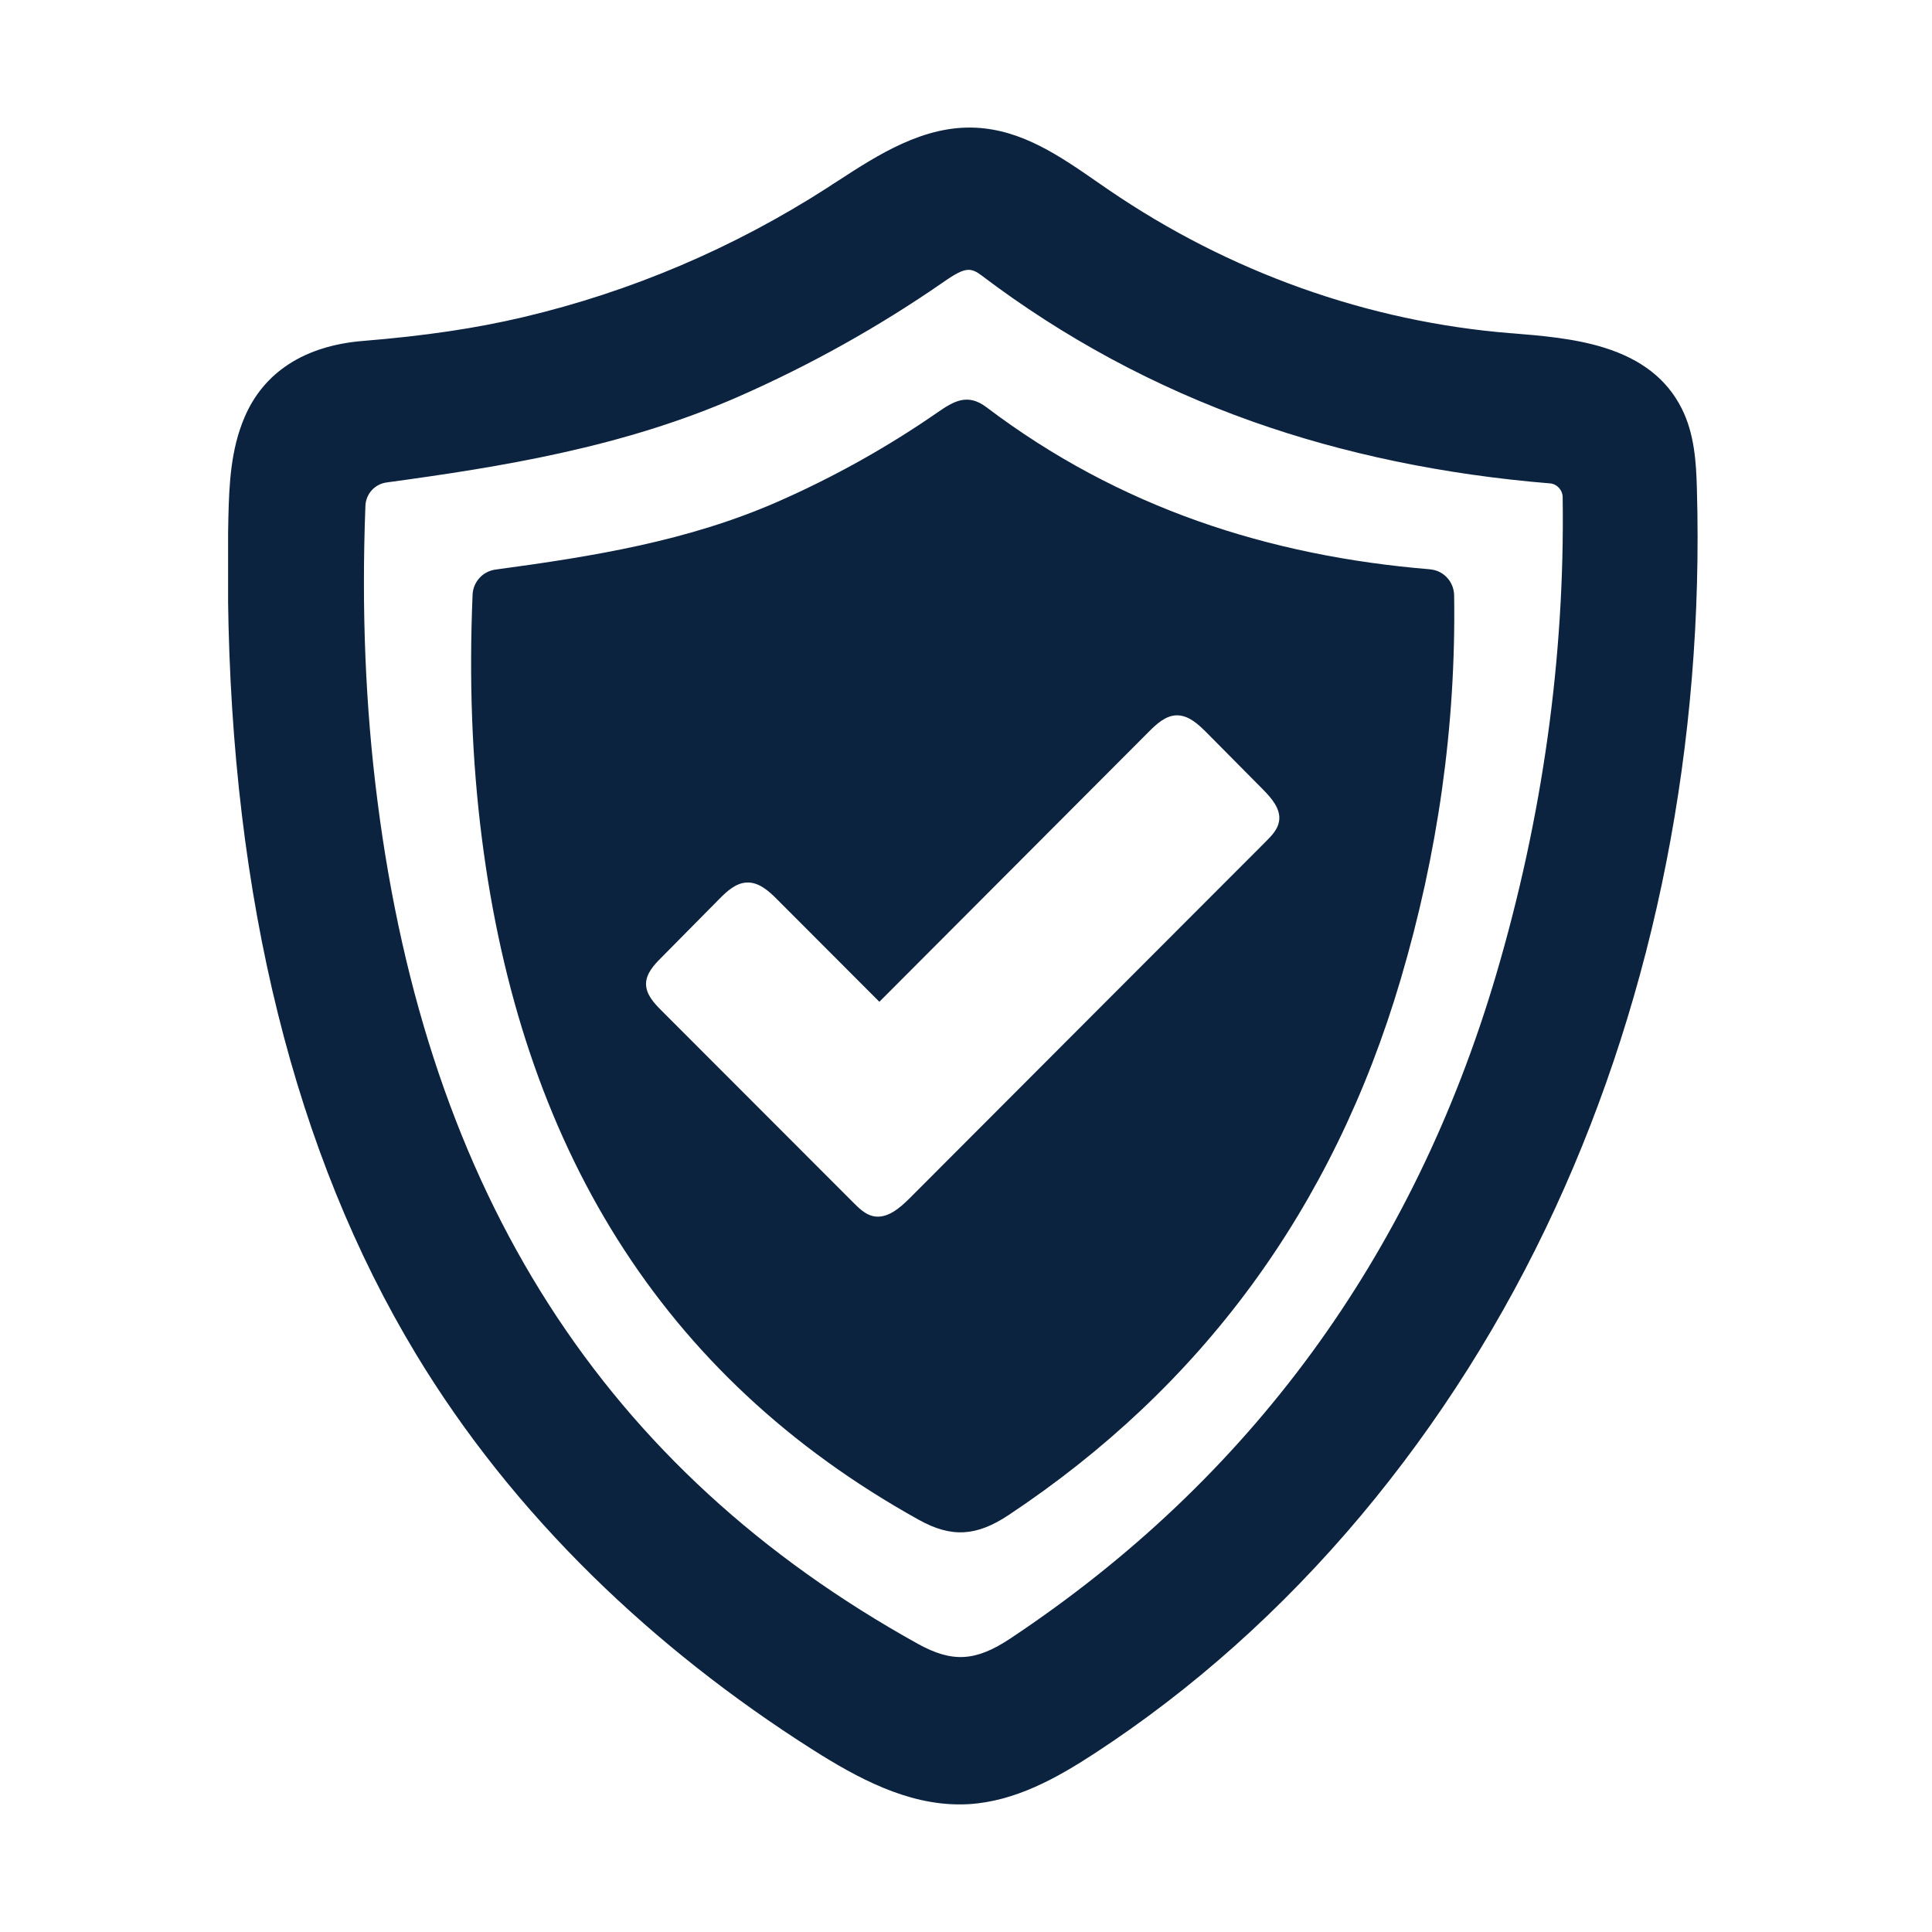 <svg xmlns="http://www.w3.org/2000/svg" xmlns:xlink="http://www.w3.org/1999/xlink" width="500" zoomAndPan="magnify" viewBox="0 0 375 375" height="500" preserveAspectRatio="xMidYMid meet" version="1.0"><defs><clipPath id="31cbacbf8c"><path d="M 44.273 24 L 330 24 L 330 351 L 44.273 351 Z M 44.273 24 " clip-rule="nonzero"/></clipPath></defs><rect x="-37.5" width="450" fill="#ffffff" y="-37.5" height="450" fill-opacity="1"/><rect x="-37.5" width="450" fill="#ffffff" y="-37.5" height="450" fill-opacity="1"/><g clip-path="url(#31cbacbf8c)"><path fill="#0c2340" d="M 188.008 52.375 C 188.84 52.375 189.57 52.754 190.504 53.453 C 206.465 65.559 224.172 75.102 243.109 81.82 C 260.781 88.086 280.203 92.129 300.82 93.824 L 300.867 93.824 C 302.23 93.957 303.297 95.102 303.312 96.516 C 303.762 127.441 299.422 158.617 290.395 189.207 C 274.281 243.809 242.574 287.156 196.137 318.012 C 189.387 322.504 184.848 322.77 178.148 319.062 C 117.281 285.293 82.98 231.754 73.254 155.375 C 70.926 137.137 70.16 118.43 70.926 98.195 C 71.008 95.867 72.754 93.938 75.066 93.641 C 97.277 90.613 120.836 86.855 143.266 77.016 C 157.215 70.895 170.602 63.414 183.02 54.816 C 185.43 53.137 186.812 52.375 188.008 52.375 Z M 329.367 94.887 C 329.234 89.668 328.867 84.145 326.422 79.293 C 323.562 73.621 318.66 69.766 311.395 67.488 C 305.539 65.656 299.039 65.141 293.32 64.676 L 293.219 64.676 C 265.52 62.449 238.535 52.824 215.16 36.828 C 214.426 36.328 213.695 35.832 212.965 35.316 C 205.816 30.359 198.418 25.223 189.406 24.789 C 179.281 24.293 170.367 30.078 162.504 35.199 C 161.84 35.613 161.191 36.031 160.559 36.461 C 142.367 48.148 122.535 56.598 101.586 61.551 C 92.375 63.73 82.496 65.191 70.492 66.172 C 59.137 67.086 51.156 72.242 47.434 81.07 C 44.82 87.223 44.473 93.824 44.324 100.625 C 44.207 105.812 44.191 111.016 44.258 116.07 C 44.973 174.527 57.227 223.875 80.703 262.766 C 89.98 278.145 101.535 292.66 115.035 305.91 C 127.672 318.312 142.035 329.652 157.766 339.629 C 166.492 345.164 175.973 350.234 186.211 350.234 C 186.812 350.234 187.41 350.219 188.008 350.188 C 197.004 349.652 205.051 345.164 212.398 340.375 C 231.402 327.988 248.828 312.445 264.191 294.137 C 279.188 276.246 291.891 256.164 301.898 234.434 C 321.27 192.434 330.762 144.184 329.367 94.887 " fill-opacity="1" fill-rule="nonzero"/></g><path fill="#0c2340" d="M 248.262 159.414 C 248.012 160.977 246.848 162.191 245.734 163.305 C 222.656 186.383 199.629 209.492 176.57 232.57 C 174.605 234.531 172.129 236.66 169.438 236.047 C 167.941 235.695 166.777 234.566 165.695 233.484 C 153.258 221.031 140.824 208.594 128.387 196.141 C 126.941 194.695 125.395 193.016 125.395 190.973 C 125.41 188.977 126.906 187.328 128.32 185.918 C 132.078 182.109 135.836 178.32 139.594 174.512 C 141.09 172.996 142.816 171.387 144.945 171.301 C 147.309 171.188 149.27 172.98 150.93 174.66 C 157.516 181.262 164.098 187.863 170.684 194.445 C 188.125 176.973 205.566 159.48 223.008 142.008 C 224.504 140.512 226.199 138.93 228.312 138.848 C 230.637 138.766 232.551 140.543 234.195 142.188 C 237.836 145.863 241.496 149.555 245.152 153.246 C 246.832 154.957 248.66 157.055 248.262 159.414 Z M 282.246 115.57 C 282.215 112.945 280.219 110.73 277.59 110.516 C 277.59 110.5 277.574 110.5 277.559 110.5 C 246.301 107.922 217.223 98.543 191.449 79.027 C 187.793 76.266 185.098 77.895 182.008 80.023 C 172.164 86.84 161.82 92.609 150.914 97.398 C 133.539 105.012 115.234 107.988 96.195 110.551 C 93.703 110.883 91.824 112.945 91.727 115.453 C 91.043 131.848 91.574 147.328 93.535 162.738 C 101.07 221.895 127.902 267.004 178.383 295.02 C 184.715 298.527 189.57 298.195 195.773 294.07 C 233.133 269.25 258.703 234.73 271.871 190.09 C 279.02 165.867 282.629 141.023 282.246 115.57 " fill-opacity="1" fill-rule="nonzero"/></svg>
